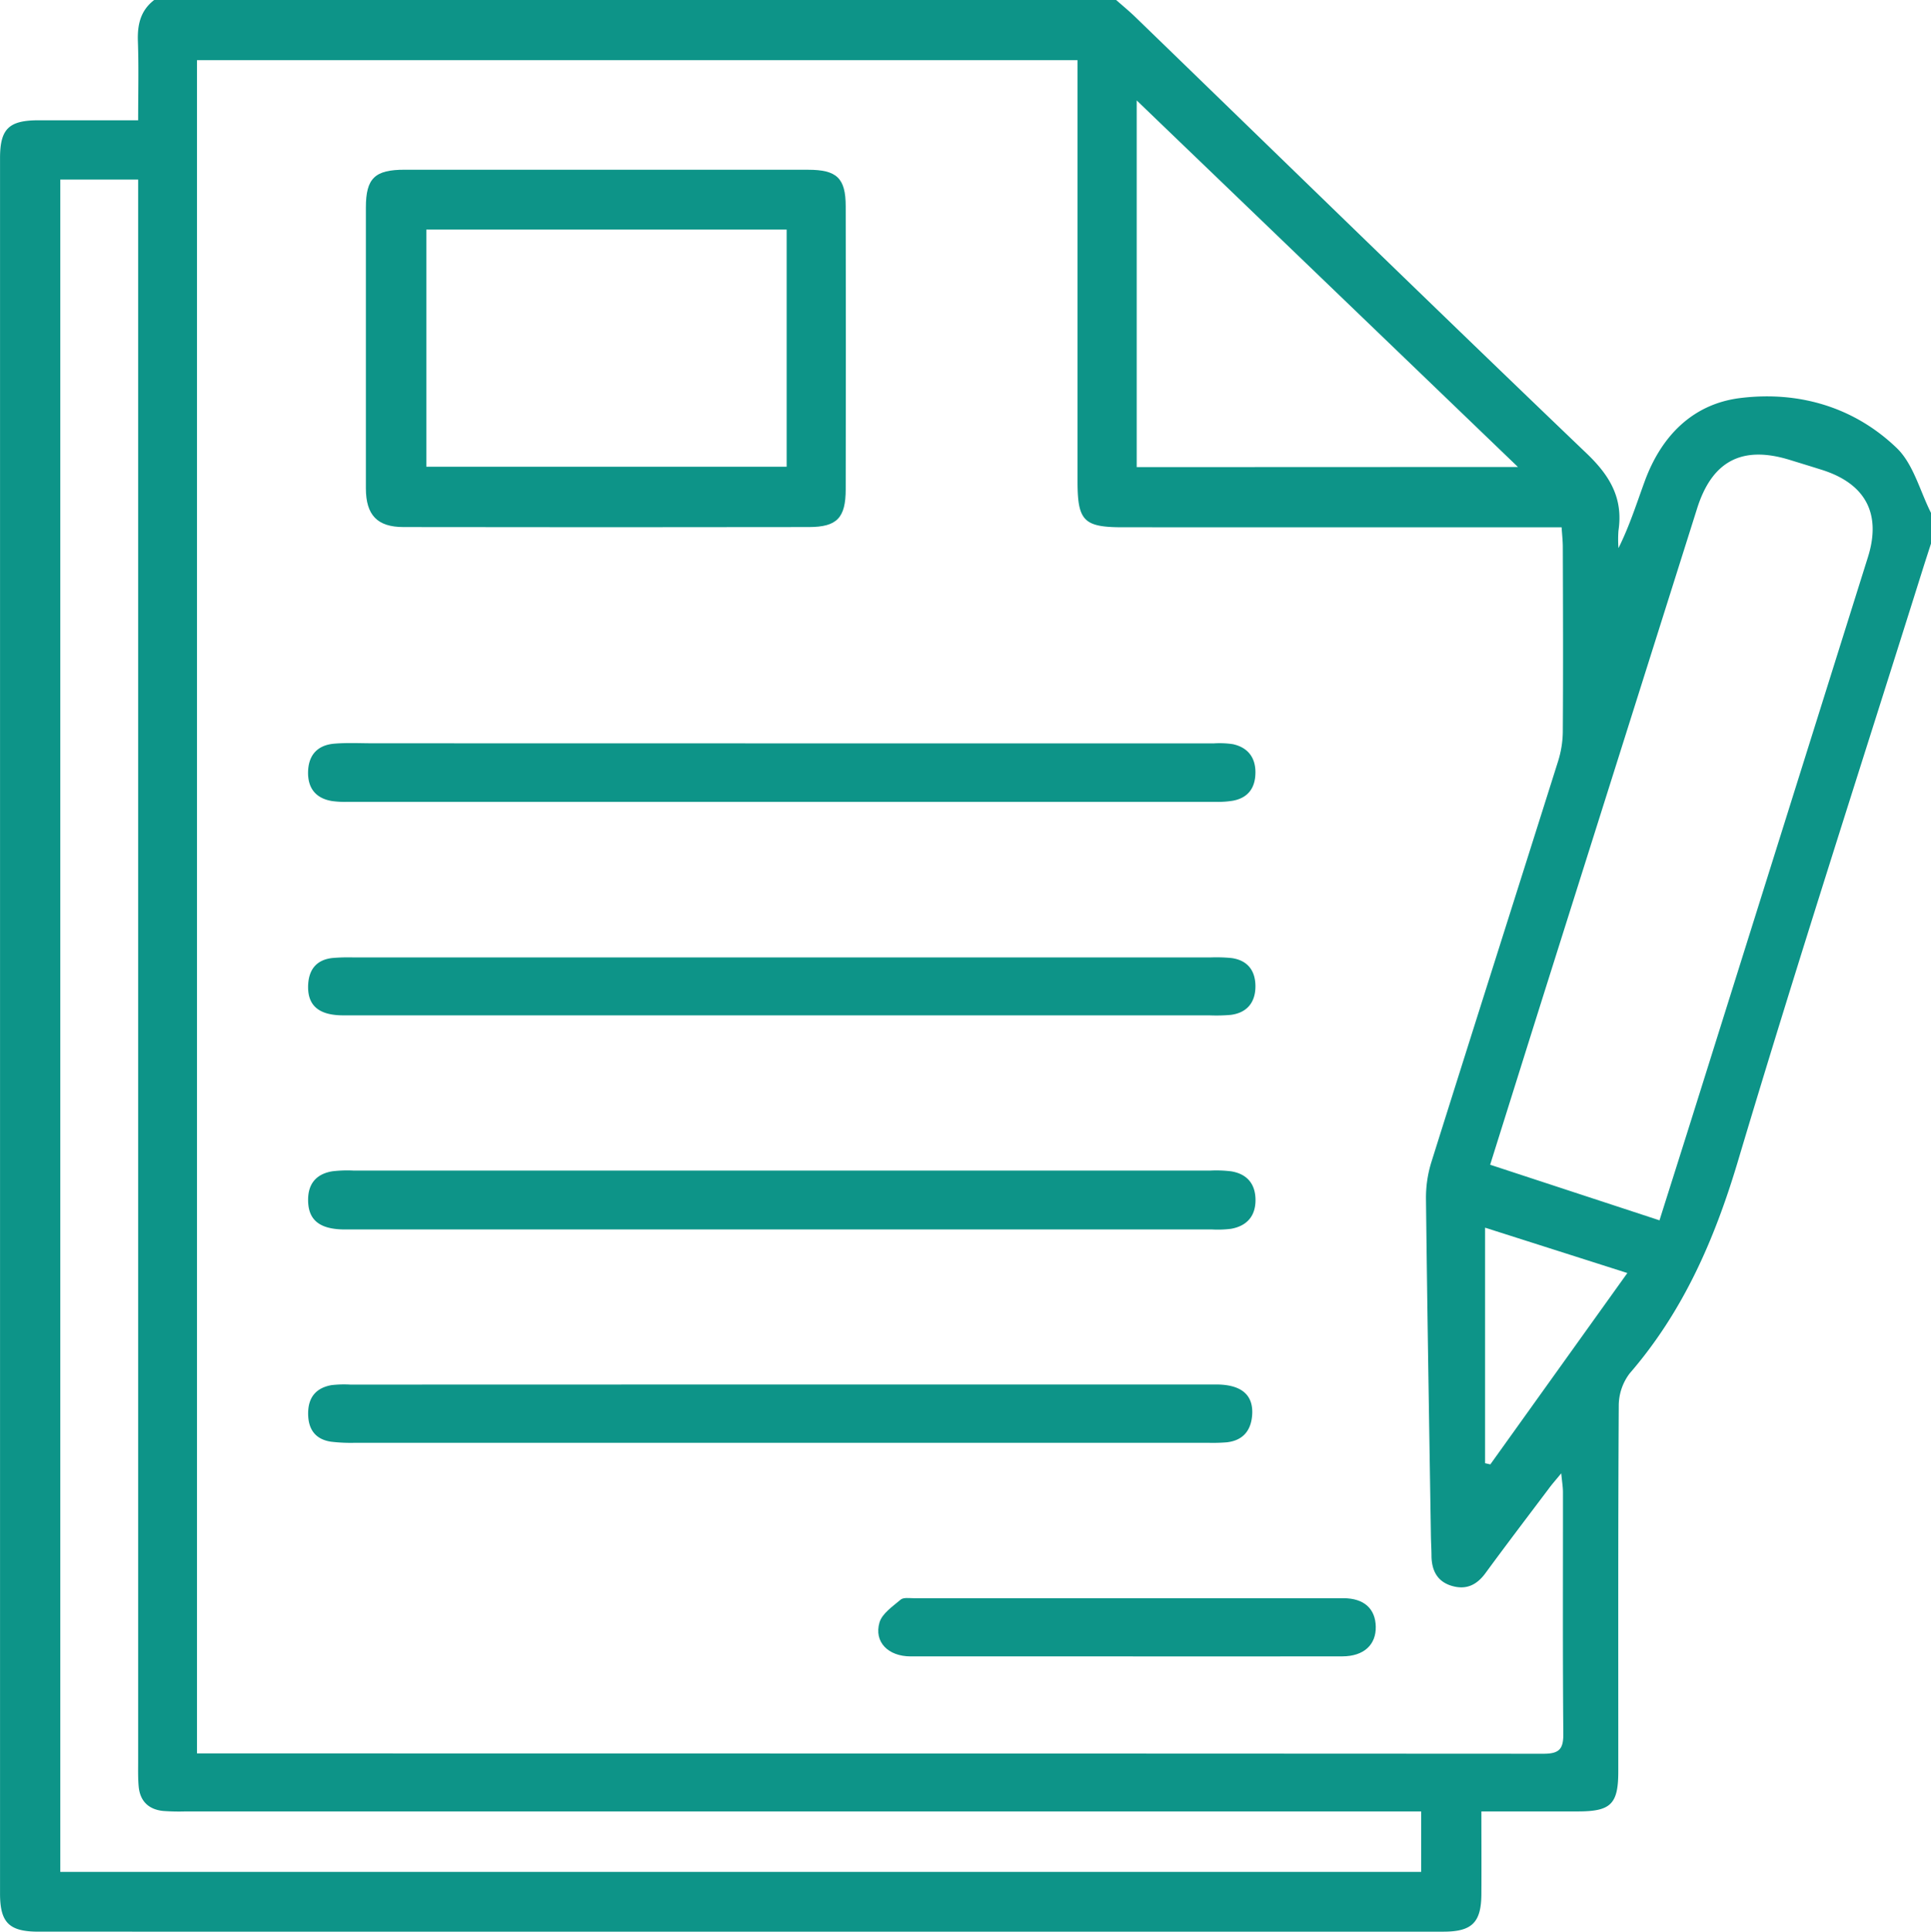 <svg id="Capa_1" data-name="Capa 1" xmlns="http://www.w3.org/2000/svg" viewBox="0 0 528.08 528.21"><path d="M78.13,35.9H341.2c1.78,1.57,3.61,3.07,5.31,4.72,41.1,39.8,82.05,79.74,123.38,119.29,6.39,6.11,10,12.28,8.68,21.1a31.61,31.61,0,0,0,0,4.77c3-6,4.95-12.18,7.17-18.25,4.53-12.4,13.14-21.21,26.22-22.8,15.88-1.94,31,2.44,42.67,13.64,4.61,4.41,6.38,11.8,9.44,17.83v8.25c-.78,2.42-1.57,4.83-2.33,7.25-16.92,53.87-34.35,107.58-50.49,161.68-6.39,21.42-14.94,41.09-29.6,58.05a14.6,14.6,0,0,0-3,8.81c-.2,33.35-.12,66.7-.13,100.06,0,8.86-2,10.9-10.88,10.92H441.08c0,8,.05,15.4,0,22.76-.07,7.63-2.61,10.11-10.33,10.12H46.49c-8,0-10.52-2.43-10.52-10.42q0-237.25,0-474.52c0-8,2.37-10.35,10.5-10.37,8.89,0,17.78,0,27.27,0,0-7.59.18-14.6-.07-21.59C73.51,42.64,74.38,38.77,78.13,35.9Zm11.7,479.46H95q181.53,0,363.06.09c4.36,0,5.47-1.3,5.43-5.52-.19-22-.08-44-.1-66,0-1.42-.25-2.84-.47-5.16-1.57,1.92-2.55,3-3.44,4.23-5.79,7.68-11.62,15.34-17.31,23.1-2.3,3.12-5.1,4.54-8.88,3.53-4.1-1.08-5.74-4.05-5.85-8.07,0-1.89-.13-3.78-.16-5.67-.48-30.77-1-61.53-1.35-92.3a32.78,32.78,0,0,1,1.52-10.06c11.47-36.5,23.1-73,34.6-109.45a28,28,0,0,0,1.3-8.06c.11-16.84.06-33.69,0-50.54,0-1.65-.19-3.3-.33-5.4H343.08c-10.76,0-12.44-1.72-12.44-12.62q0-54.4,0-108.82V52.35H89.83Zm334.78,15.86H86.71a57.84,57.84,0,0,1-6.18-.13c-3.91-.42-6.26-2.66-6.64-6.63-.21-2.22-.15-4.47-.15-6.7V85H52.45V547.76H424.61Zm65.18-161.63c3.41-10.8,6.63-20.92,9.81-31.06q23.61-75.15,47.2-150.31c3.71-11.83-.65-20.05-12.55-23.83-2.94-.93-5.9-1.83-8.85-2.74-13-4-21.21.27-25.32,13.27q-20,63.33-40,126.66c-5.52,17.47-11,35-16.6,52.81Zm-38.71-206L346.82,63.36V163.63ZM481,384l-38.91-12.4V436l1.44.33Z" transform="translate(-35.96 -35.9)" style="fill:#0d9488"/><path d="M201.78,82.32q27.6,0,55.18,0c7.86,0,10.27,2.29,10.28,10q.08,38.68,0,77.35c0,7.83-2.38,10.34-10.06,10.35q-55.44.09-110.87,0c-7.18,0-10.28-3.29-10.29-10.56q0-38.41,0-76.83c0-8,2.46-10.32,10.59-10.32Q174.2,82.3,201.78,82.32ZM152.55,98.68v64.85h98.54V98.68Z" transform="translate(-35.96 -35.9)" style="fill:#0d9488"/><path d="M249.42,372.09q-59.53,0-119.08,0c-7,0-10.14-2.59-10.12-8.11,0-4.48,2.32-7.09,6.64-7.8a34.29,34.29,0,0,1,5.65-.2H367.07a33.23,33.23,0,0,1,5.65.22c4.35.74,6.6,3.51,6.59,7.89s-2.4,7.06-6.7,7.82a29.29,29.29,0,0,1-5.14.18Z" transform="translate(-35.96 -35.9)" style="fill:#0d9488"/><path d="M250,239.17H368a24.33,24.33,0,0,1,5.13.22c4.05.89,6.18,3.61,6.16,7.74s-1.92,6.91-6.11,7.71a24.59,24.59,0,0,1-4.62.32q-118.81,0-237.63,0a25.62,25.62,0,0,1-4.11-.21c-4.55-.72-6.81-3.61-6.6-8.29.21-4.5,2.74-7,7.06-7.4,3.58-.31,7.21-.11,10.81-.11Z" transform="translate(-35.96 -35.9)" style="fill:#0d9488"/><path d="M249.9,313.54q-60,0-120.09,0c-6.82,0-9.9-2.82-9.57-8.51.25-4.19,2.42-6.71,6.64-7.17a51.06,51.06,0,0,1,5.67-.16H367.07a42.66,42.66,0,0,1,5.66.17c4.49.61,6.59,3.53,6.56,7.82s-2.28,7.14-6.72,7.72a44.44,44.44,0,0,1-5.66.14Z" transform="translate(-35.96 -35.9)" style="fill:#0d9488"/><path d="M249.9,414.48q59.32,0,118.64,0c6.84,0,10.21,2.8,9.86,8.25-.27,4.3-2.49,7.07-6.95,7.56a46.49,46.49,0,0,1-5.15.13H133.16a45.22,45.22,0,0,1-6.69-.3c-4.52-.68-6.33-3.7-6.24-8s2.32-6.75,6.41-7.47a30.43,30.43,0,0,1,5.15-.14Z" transform="translate(-35.96 -35.9)" style="fill:#0d9488"/><path d="M343.79,488.83c-19.59,0-39.18,0-58.77,0-6.19,0-10.09-3.95-8.54-9.28.72-2.46,3.62-4.39,5.8-6.25.75-.63,2.32-.38,3.52-.38q58.77,0,117.54,0c5.69,0,8.77,2.91,8.86,7.8s-3.22,8.08-9.12,8.1C383.31,488.86,363.55,488.83,343.79,488.83Z" transform="translate(-35.96 -35.9)" style="fill:#0d9488"/></svg>